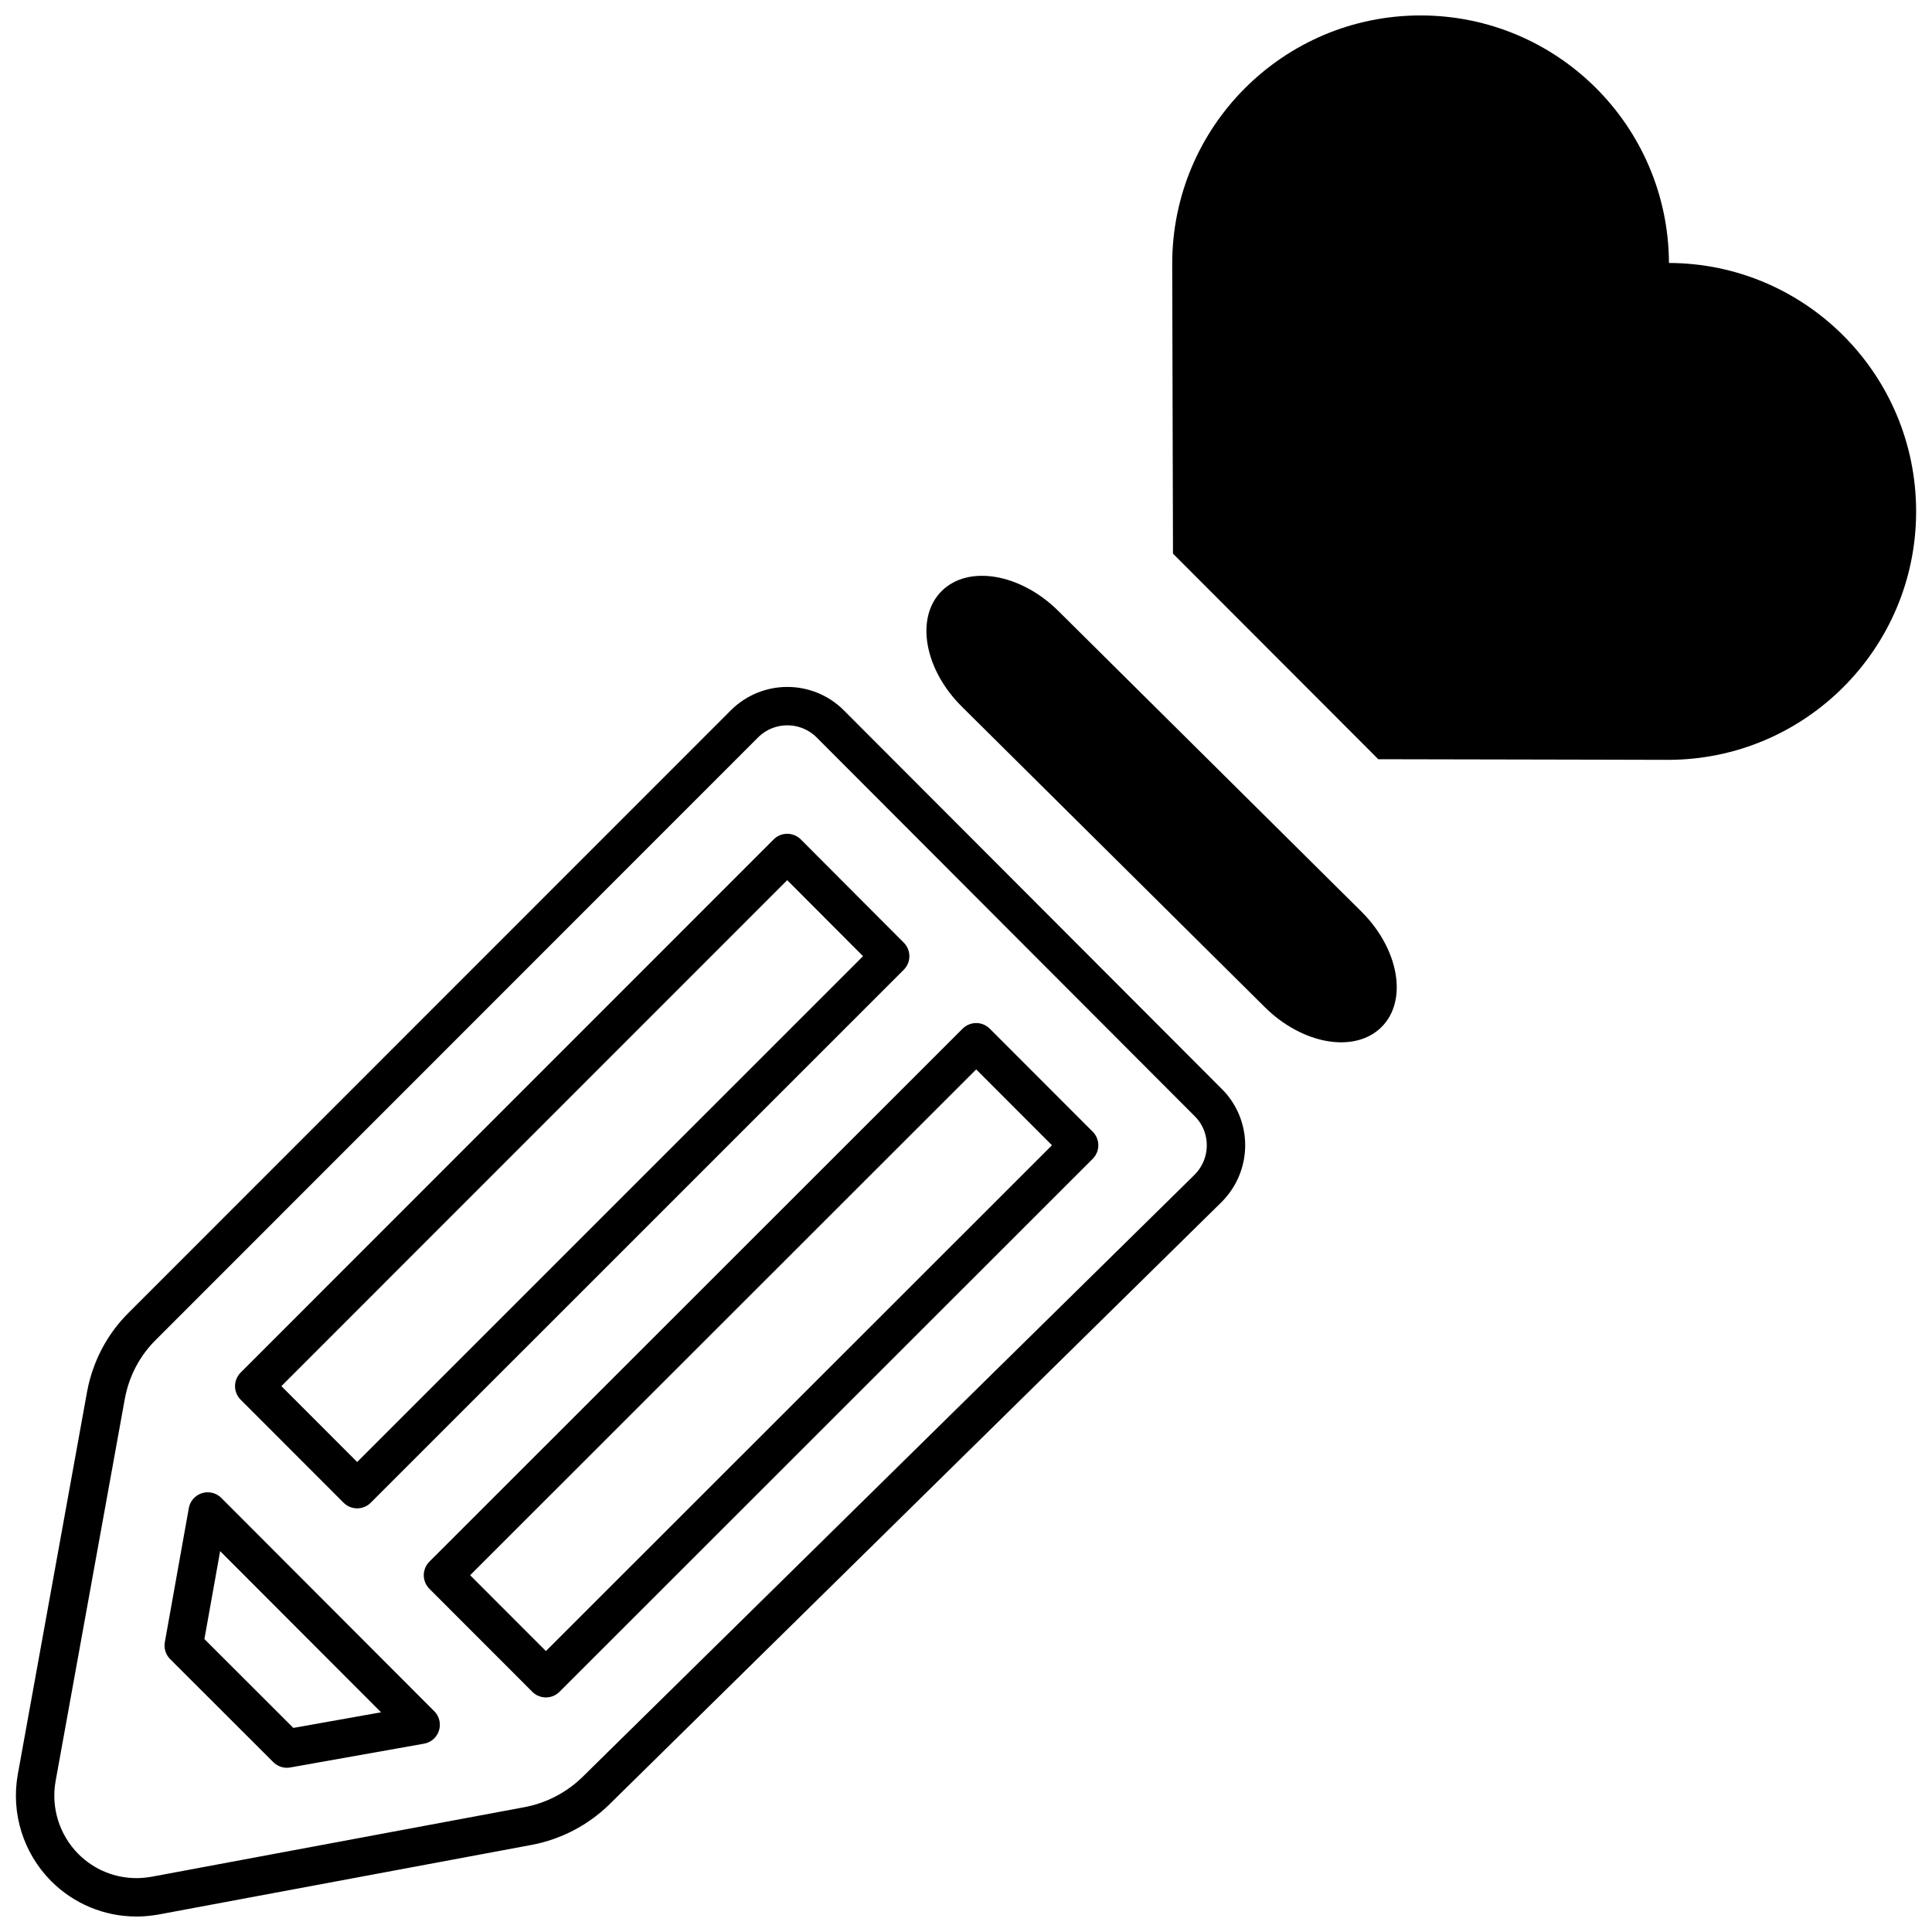 <?xml version="1.0" encoding="UTF-8"?>
<!-- Uploaded to: ICON Repo, www.iconrepo.com, Generator: ICON Repo Mixer Tools -->
<svg width="800px" height="800px" version="1.1" viewBox="144 144 512 512" xmlns="http://www.w3.org/2000/svg">
 <defs>
  <clipPath id="b">
   <path d="m148.09 326h325.91v325.9h-325.91z"/>
  </clipPath>
  <clipPath id="a">
   <path d="m454 148.09h197.9v197.91h-197.9z"/>
  </clipPath>
 </defs>
 <g clip-path="url(#b)">
  <path transform="matrix(5.089 0 0 5.089 148.21 148.09)" d="m42.413 36.898c-1.238-1.239-3.241-1.239-4.479 0l-31.355 31.365c-0.985 0.975-1.635 2.225-1.888 3.587l-3.608 19.926c-0.303 1.698 0.242 3.442 1.458 4.67 0.997 0.998 2.329 1.554 3.747 1.554 0.314 0 0.618-0.032 0.932-0.083l19.469-3.633c1.324-0.253 2.551-0.892 3.515-1.835l31.878-31.365c0.599-0.599 0.934-1.408 0.934-2.246 0-0.841-0.336-1.65-0.934-2.236zm-2.245 6.718 5.36 5.374-27.756 27.754-5.36-5.364zm-26.056 46.637-5.371-5.364 1.249-6.981 11.088 11.106zm13.489-3.663-5.36-5.364 27.767-27.754 5.36 5.364zm0 0" fill="none" stroke="#000000" stroke-linecap="round" stroke-linejoin="round" stroke-miterlimit="10" stroke-width="2"/>
 </g>
 <path d="m504.75 385.54c10.012 9.93 12.406 23.66 5.344 30.66-7.059 7.004-20.902 4.633-30.91-5.301l-80.273-79.621c-10.012-9.93-12.406-23.66-5.344-30.66 7.059-7.004 20.902-4.633 30.91 5.301z"/>
 <g clip-path="url(#a)">
  <path d="m586.29 213.69c-0.16-36.266-29.57-65.598-65.824-65.598-36.352 0-65.816 29.484-65.816 65.816 0 1.23 0.105 41.285 0.203 76.812l54.406 54.484c35.504 0.055 75.531 0.164 76.762 0.164 36.293 0 65.773-29.484 65.773-65.82-0.004-36.32-29.316-65.75-65.504-65.859z"/>
 </g>
</svg>